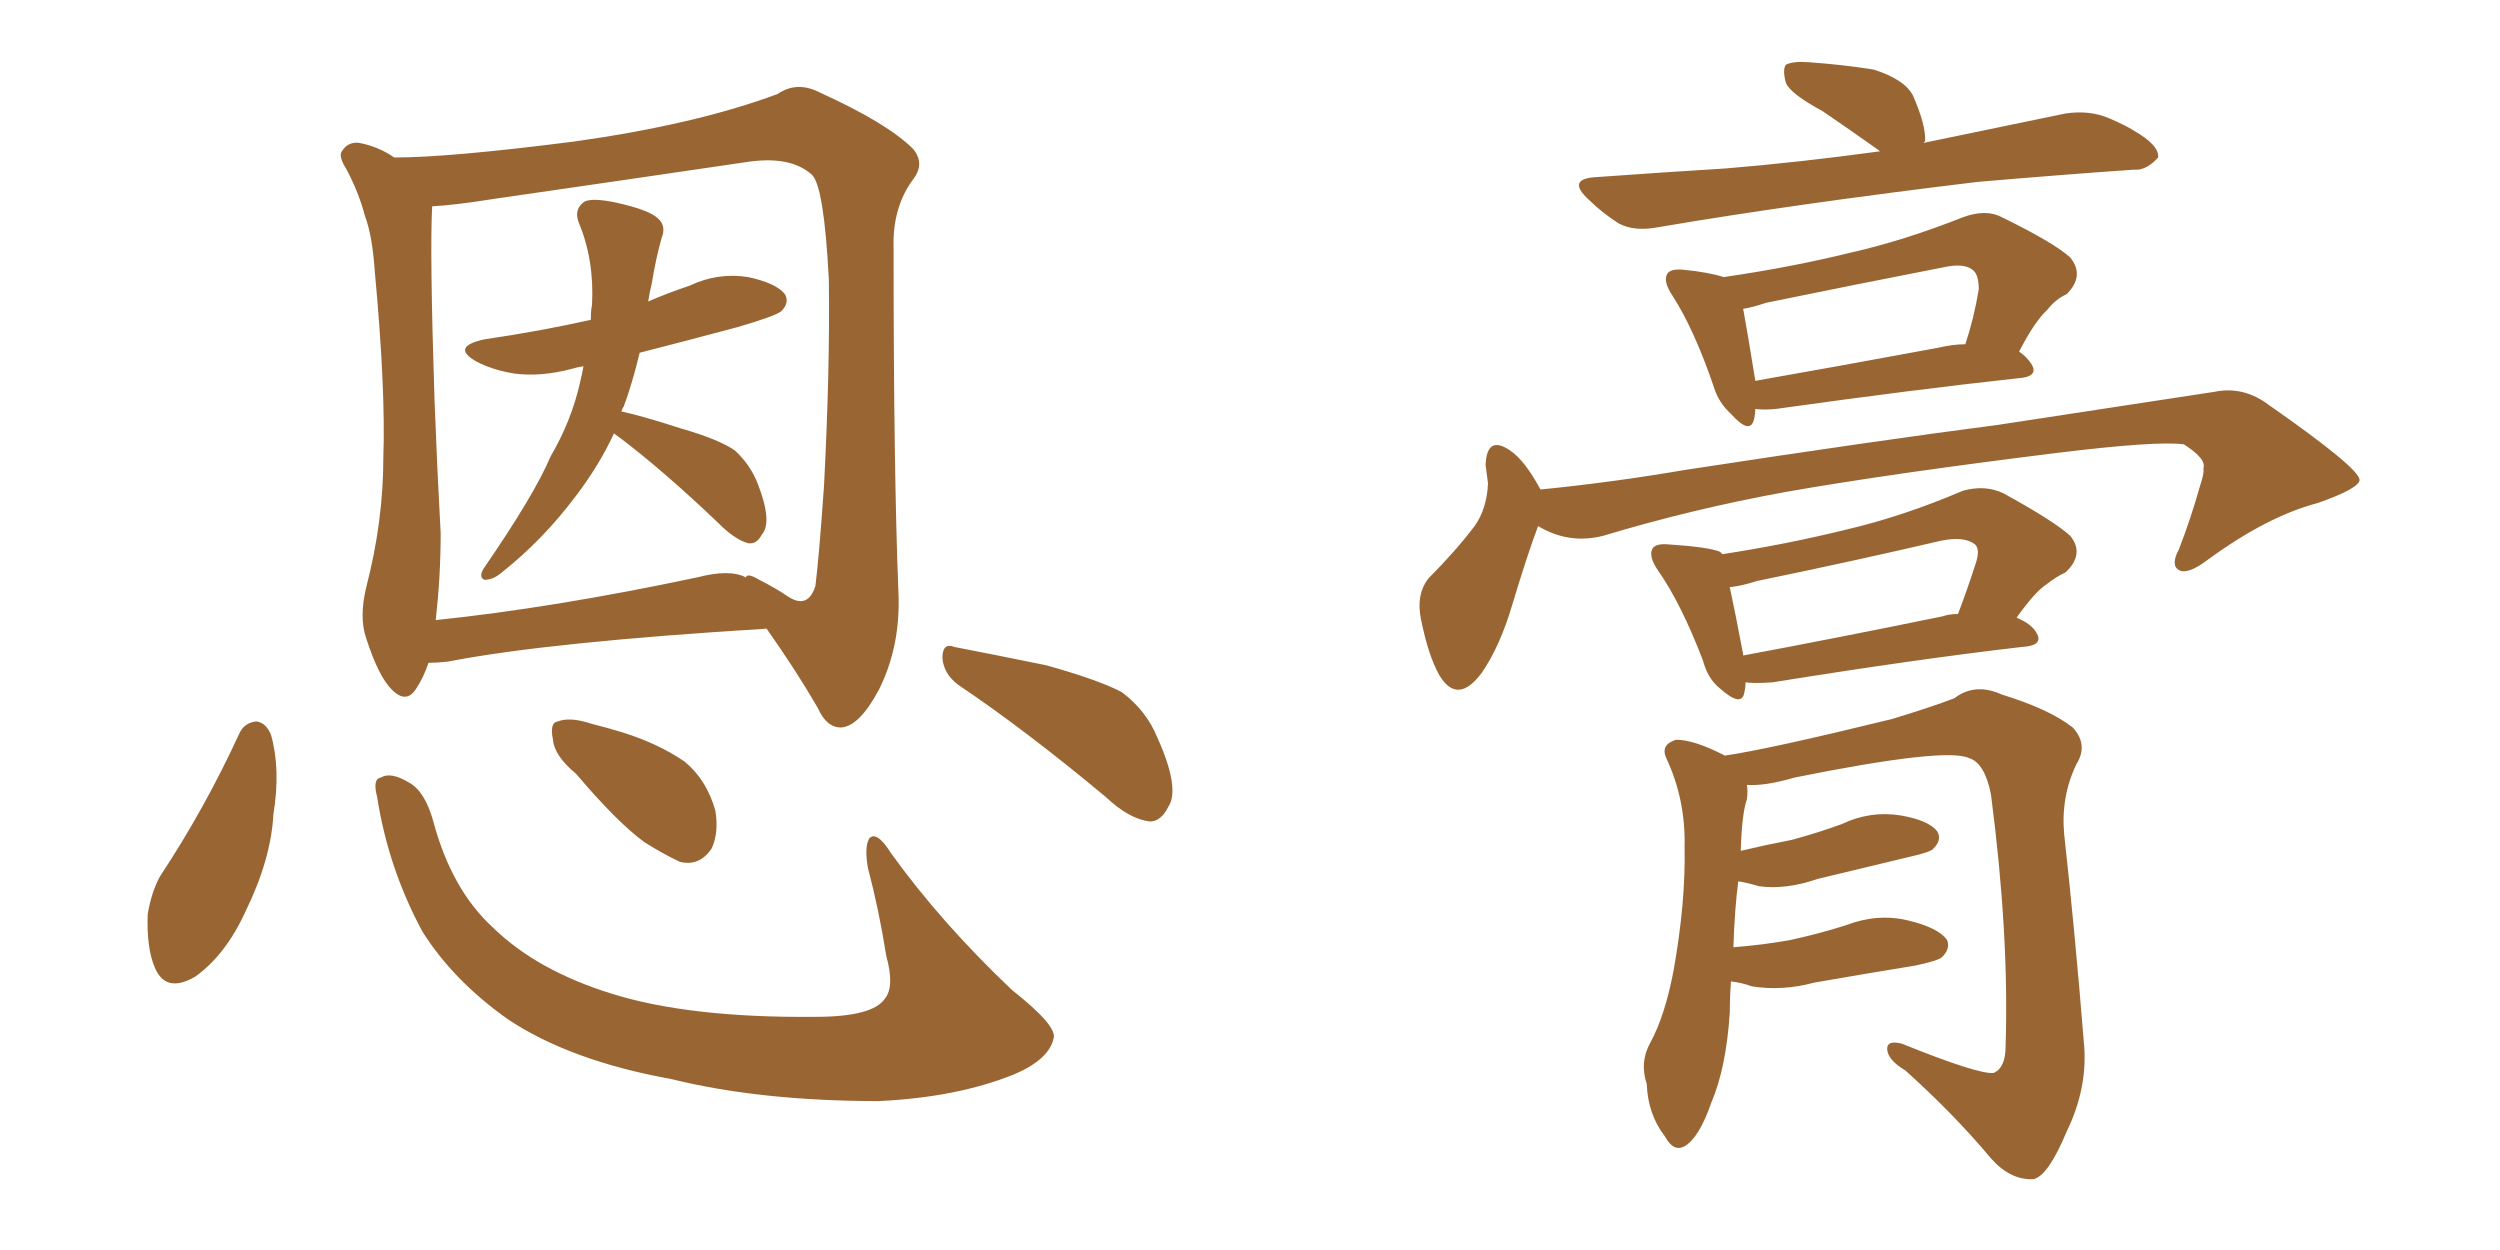 <svg xmlns="http://www.w3.org/2000/svg" xmlns:xlink="http://www.w3.org/1999/xlink" width="300" height="150"><path fill="#996633" padding="10" d="M73.68 52.00L73.68 52.00Q71.92 55.81 69.14 59.47L69.14 59.47Q65.19 64.75 60.21 68.70L60.21 68.70Q59.18 69.58 58.15 69.58L58.15 69.58Q57.42 69.29 58.01 68.26L58.01 68.26Q64.16 59.33 66.06 54.79L66.06 54.79Q68.55 50.54 69.58 46.00L69.58 46.00Q69.87 44.82 70.02 43.95L70.02 43.95Q69.14 44.09 68.70 44.24L68.70 44.24Q64.89 45.26 61.67 44.82L61.67 44.82Q59.03 44.38 57.13 43.36L57.13 43.36Q54.05 41.60 58.15 40.72L58.15 40.72Q65.04 39.70 70.90 38.38L70.90 38.38Q70.90 37.21 71.04 36.62L71.04 36.62Q71.34 31.20 69.43 26.66L69.43 26.66Q68.85 25.05 70.17 24.17L70.17 24.17Q71.19 23.73 73.97 24.32L73.97 24.32Q77.93 25.20 78.96 26.22L78.96 26.22Q79.98 27.10 79.39 28.56L79.39 28.56Q78.66 31.20 78.22 33.98L78.22 33.98Q77.93 35.16 77.78 36.18L77.78 36.18Q80.13 35.16 82.76 34.28L82.76 34.28Q86.13 32.67 89.79 33.25L89.79 33.25Q93.16 33.98 94.19 35.30L94.19 35.30Q94.78 36.33 93.75 37.35L93.75 37.35Q93.02 37.94 88.48 39.26L88.48 39.26Q82.47 40.87 76.76 42.33L76.76 42.33Q75.88 46.00 74.85 48.78L74.85 48.78Q74.71 48.93 74.56 49.37L74.56 49.37Q77.20 49.95 81.74 51.42L81.74 51.42Q86.28 52.73 88.18 54.05L88.18 54.05Q90.09 55.81 90.97 58.15L90.97 58.15Q92.72 62.70 91.41 64.16L91.41 64.16Q90.82 65.33 89.79 65.19L89.79 65.19Q88.18 64.75 86.28 62.84L86.28 62.84Q79.69 56.54 74.27 52.44L74.27 52.44Q73.83 52.15 73.68 52.00ZM45.26 95.65L45.26 95.65Q44.68 93.46 45.70 93.31L45.70 93.31Q46.88 92.58 49.07 93.90L49.07 93.90Q50.98 94.92 52.00 98.58L52.00 98.58Q54.20 106.79 59.18 111.33L59.18 111.33Q64.45 116.46 73.39 119.24L73.39 119.24Q82.76 122.17 97.85 122.02L97.85 122.02Q104.74 122.02 106.20 119.82L106.20 119.82Q107.37 118.36 106.35 114.70L106.35 114.70Q105.47 109.13 104.15 104.15L104.15 104.15Q103.71 101.66 104.30 100.63L104.30 100.63Q105.18 99.61 106.93 102.39L106.93 102.39Q112.94 110.74 121.44 118.80L121.44 118.80Q127.00 123.19 126.42 124.66L126.42 124.66Q125.83 127.15 121.73 128.91L121.73 128.91Q114.84 131.69 105.47 132.13L105.47 132.13Q91.26 132.13 80.57 129.49L80.57 129.49Q68.41 127.29 60.94 122.31L60.94 122.31Q54.35 117.63 50.68 111.77L50.68 111.77Q46.58 104.15 45.26 95.65ZM28.71 88.04L28.71 88.04Q29.30 86.72 30.76 86.57L30.76 86.57Q31.93 86.72 32.52 88.18L32.52 88.18Q33.69 92.29 32.81 97.71L32.81 97.71Q32.52 103.13 29.44 109.42L29.44 109.42Q27.10 114.55 23.44 117.19L23.44 117.19Q19.92 119.24 18.60 116.16L18.60 116.16Q17.58 113.82 17.72 109.72L17.72 109.72Q18.16 107.08 19.19 105.18L19.19 105.18Q24.61 96.97 28.71 88.04ZM51.42 79.54L51.42 79.54Q50.83 81.30 49.95 82.62L49.95 82.62Q48.78 84.52 47.02 82.76L47.02 82.76Q45.41 81.15 43.95 76.61L43.95 76.61Q43.07 74.12 43.95 70.46L43.95 70.46Q46.00 62.55 46.00 54.93L46.00 54.93Q46.29 46.73 44.97 32.52L44.97 32.52Q44.68 28.27 43.80 25.93L43.80 25.93Q43.07 23.14 41.60 20.36L41.60 20.36Q40.58 18.75 41.02 18.16L41.02 18.16Q41.75 16.99 43.07 17.14L43.07 17.14Q45.41 17.58 47.31 18.90L47.31 18.90Q53.91 18.90 68.85 16.99L68.85 16.99Q83.50 14.94 93.31 11.28L93.31 11.28Q95.65 9.67 98.44 11.13L98.44 11.13Q106.49 14.79 109.57 17.87L109.57 17.87Q111.04 19.63 109.57 21.53L109.57 21.53Q107.08 24.90 107.23 29.74L107.23 29.74Q107.23 56.54 107.81 71.04L107.81 71.04Q108.11 77.49 105.47 82.76L105.47 82.76Q103.13 87.16 100.93 87.30L100.93 87.30Q99.17 87.30 98.14 84.96L98.14 84.96Q95.51 80.42 91.99 75.44L91.99 75.44Q65.77 77.05 53.76 79.39L53.76 79.39Q52.44 79.54 51.42 79.54ZM83.64 69.29L83.64 69.29Q87.60 68.26 89.50 69.29L89.50 69.29Q89.65 68.70 91.11 69.58L91.11 69.58Q93.16 70.61 94.63 71.63L94.63 71.63Q96.97 73.10 97.85 70.31L97.85 70.31Q98.29 66.80 98.88 58.30L98.88 58.30Q99.61 44.24 99.46 33.54L99.46 33.54Q98.88 22.27 97.41 20.95L97.41 20.95Q94.78 18.60 89.36 19.48L89.36 19.48Q75.44 21.53 59.18 23.88L59.18 23.88Q54.64 24.61 51.86 24.76L51.86 24.76Q51.56 30.18 52.15 48.19L52.15 48.19Q52.44 55.96 52.88 64.01L52.88 64.01Q52.88 69.14 52.29 74.41L52.29 74.41Q66.36 72.95 83.64 69.29ZM69.14 92.87L69.14 92.87Q66.50 90.67 66.36 88.77L66.36 88.77Q65.92 86.72 66.94 86.57L66.94 86.57Q68.41 85.99 71.04 86.87L71.04 86.87Q72.80 87.30 74.71 87.89L74.71 87.89Q78.96 89.21 82.18 91.41L82.18 91.41Q84.81 93.60 85.84 97.27L85.84 97.27Q86.28 99.90 85.40 101.81L85.40 101.81Q83.94 104.00 81.59 103.42L81.59 103.42Q79.69 102.54 77.34 101.07L77.34 101.07Q74.12 98.73 69.14 92.87ZM114.99 82.18L114.99 82.18L114.99 82.18Q113.23 80.86 113.09 78.96L113.09 78.96Q113.09 77.05 114.55 77.64L114.55 77.64Q118.36 78.37 125.54 79.83L125.54 79.83Q131.84 81.59 134.62 83.06L134.62 83.06Q137.55 85.25 138.87 88.48L138.87 88.48Q141.65 94.63 140.19 96.83L140.19 96.83Q139.31 98.58 137.99 98.58L137.99 98.58Q135.50 98.29 132.71 95.65L132.71 95.65Q123.05 87.60 114.99 82.18ZM225.59 18.16L225.59 18.16Q225.44 18.02 225.44 18.02L225.44 18.02Q221.92 15.53 218.70 13.33L218.70 13.33Q214.89 11.28 214.31 9.96L214.31 9.96Q213.87 8.35 214.31 7.76L214.31 7.76Q215.19 7.32 217.09 7.47L217.09 7.47Q221.19 7.76 224.85 8.35L224.85 8.35Q228.52 9.52 229.54 11.43L229.54 11.43Q231.15 15.09 231.01 16.99L231.01 16.99Q230.86 16.99 230.86 17.14L230.86 17.14Q239.36 15.38 247.85 13.62L247.85 13.62Q250.78 13.18 253.13 14.21L253.13 14.21Q255.18 15.09 256.05 15.67L256.05 15.67Q259.13 17.43 258.98 18.90L258.98 18.90Q257.52 20.51 256.05 20.36L256.05 20.36Q247.56 20.95 237.30 21.83L237.30 21.83Q215.48 24.46 199.07 27.25L199.07 27.25Q196.14 27.83 194.24 26.81L194.24 26.81Q192.19 25.49 190.72 24.02L190.72 24.02Q187.79 21.39 191.75 21.24L191.75 21.24Q199.95 20.65 207.13 20.21L207.13 20.21Q215.92 19.48 225.59 18.16ZM210.64 49.07L210.64 49.07Q210.64 49.66 210.50 50.24L210.50 50.24Q210.06 52.29 207.71 49.66L207.71 49.66Q206.25 48.34 205.66 46.44L205.66 46.44Q203.32 39.55 200.68 35.45L200.68 35.45Q199.51 33.69 200.10 32.81L200.10 32.81Q200.54 32.23 202.00 32.37L202.00 32.37Q205.08 32.67 206.84 33.25L206.84 33.25Q214.89 32.08 222.07 30.32L222.07 30.32Q228.52 28.86 235.55 26.07L235.55 26.07Q238.33 25.05 240.23 26.07L240.23 26.07Q246.53 29.15 248.44 30.91L248.44 30.91Q250.20 33.11 248.00 35.30L248.00 35.30Q246.68 35.89 245.65 37.21L245.65 37.21Q244.19 38.53 242.29 42.19L242.29 42.19Q243.16 42.77 243.75 43.65L243.75 43.65Q244.78 45.26 241.99 45.41L241.99 45.41Q229.83 46.73 213.13 49.07L213.13 49.07Q211.67 49.22 210.64 49.07ZM232.47 41.75L232.47 41.75Q234.38 41.31 235.84 41.31L235.84 41.31Q236.87 38.23 237.45 34.72L237.45 34.72Q237.45 33.11 236.87 32.52L236.87 32.52Q235.84 31.49 233.20 32.08L233.20 32.08Q222.66 34.13 211.96 36.33L211.96 36.33Q210.21 36.91 209.18 37.06L209.18 37.06Q209.62 39.40 210.64 45.70L210.64 45.70Q220.61 43.95 232.47 41.75ZM184.86 58.74L184.86 58.74Q193.65 57.86 202.15 56.40L202.15 56.40Q225.15 52.88 239.79 50.98L239.79 50.98Q254.15 48.78 265.72 47.02L265.72 47.02Q269.24 46.29 272.31 48.63L272.31 48.63Q283.01 56.10 283.15 57.57L283.15 57.57Q283.15 58.59 278.17 60.35L278.17 60.35Q272.02 61.96 264.84 67.24L264.84 67.24Q262.50 68.99 261.47 68.41L261.47 68.41Q260.45 67.82 261.47 65.92L261.47 65.92Q262.94 62.11 263.96 58.45L263.96 58.45Q264.55 56.69 264.40 56.25L264.40 56.25Q264.84 55.08 262.06 53.32L262.06 53.32Q258.84 52.88 246.83 54.35L246.83 54.35Q226.76 56.84 214.31 59.03L214.31 59.03Q203.03 61.08 192.33 64.31L192.33 64.31Q188.23 65.33 184.57 63.13L184.57 63.13Q183.25 66.65 181.49 72.51L181.49 72.51Q180.03 77.49 177.83 80.71L177.83 80.71Q174.90 84.67 172.71 81.01L172.71 81.01Q171.39 78.66 170.51 74.27L170.51 74.27Q169.92 71.34 171.39 69.43L171.39 69.43Q174.61 66.21 176.95 63.13L176.95 63.13Q178.42 61.08 178.56 58.01L178.56 58.01Q178.42 56.84 178.27 55.81L178.27 55.81Q178.42 52.15 181.20 54.05L181.20 54.05Q182.96 55.22 184.86 58.74ZM209.47 81.88L209.47 81.88Q209.47 82.47 209.33 83.06L209.33 83.06Q209.03 84.96 206.40 82.62L206.40 82.62Q204.93 81.45 204.35 79.25L204.35 79.25Q201.71 72.36 198.93 68.41L198.93 68.41Q197.75 66.65 198.34 65.77L198.34 65.77Q198.78 65.19 200.24 65.33L200.24 65.33Q204.93 65.63 206.40 66.21L206.40 66.21Q206.54 66.36 206.69 66.50L206.69 66.50Q214.31 65.33 221.48 63.57L221.48 63.57Q228.37 61.96 235.55 58.89L235.55 58.89Q238.18 58.15 240.38 59.18L240.38 59.18Q246.53 62.55 248.44 64.31L248.44 64.31Q250.20 66.50 247.85 68.70L247.85 68.70Q246.83 69.14 245.51 70.17L245.51 70.17Q244.19 71.04 241.99 74.12L241.99 74.12Q243.75 74.85 244.34 75.88L244.34 75.88Q245.36 77.49 242.58 77.64L242.58 77.64Q229.98 79.10 212.70 81.88L212.70 81.88Q210.50 82.03 209.47 81.88ZM233.06 73.97L233.06 73.97Q233.94 73.68 234.96 73.68L234.96 73.68Q236.13 70.61 237.16 67.38L237.16 67.38Q237.60 65.92 237.01 65.33L237.01 65.33Q235.69 64.31 232.91 64.89L232.91 64.89Q222.22 67.38 210.79 69.73L210.79 69.73Q209.03 70.31 207.57 70.46L207.57 70.46Q208.15 73.10 209.18 78.52L209.18 78.52Q209.18 78.52 209.18 78.66L209.18 78.66Q220.17 76.61 233.06 73.97ZM207.71 117.77L207.71 117.77L207.71 117.77Q207.57 119.68 207.57 121.58L207.57 121.58Q207.13 128.17 205.37 132.28L205.37 132.28Q203.91 136.52 202.15 137.55L202.15 137.55Q200.83 138.28 199.80 136.38L199.80 136.38Q197.75 133.74 197.61 130.08L197.61 130.08Q196.73 127.44 198.05 125.10L198.05 125.10Q199.80 121.88 200.83 116.46L200.83 116.46Q202.29 108.25 202.15 101.66L202.15 101.66Q202.29 95.95 199.95 90.97L199.95 90.97Q199.22 89.36 201.12 88.77L201.12 88.77Q203.32 88.77 206.98 90.67L206.98 90.67Q212.11 89.94 227.05 86.28L227.05 86.28Q231.88 84.81 234.52 83.79L234.52 83.79Q237.01 81.88 240.23 83.35L240.23 83.35Q245.95 85.11 248.73 87.30L248.73 87.30Q250.63 89.36 249.17 91.70L249.17 91.70Q247.27 95.65 247.71 100.20L247.71 100.20Q249.02 112.06 250.05 124.95L250.05 124.95Q250.63 130.37 248.00 135.79L248.00 135.79Q245.80 141.06 244.04 141.50L244.04 141.50Q241.26 141.65 238.92 139.01L238.92 139.01Q234.52 133.74 228.66 128.47L228.66 128.47Q226.46 127.15 226.46 125.83L226.46 125.83Q226.46 124.80 228.22 125.24L228.22 125.24Q237.30 128.91 239.21 128.76L239.21 128.76Q240.67 128.17 240.67 125.54L240.67 125.54Q241.11 112.21 238.92 95.36L238.92 95.36Q238.18 91.55 236.28 90.97L236.28 90.97Q233.50 89.65 215.33 93.31L215.33 93.31Q211.82 94.34 209.62 94.19L209.62 94.19Q209.77 94.92 209.62 95.95L209.62 95.95Q209.03 97.56 208.89 102.10L208.89 102.10Q211.96 101.37 215.04 100.78L215.04 100.78Q218.26 99.90 221.04 98.88L221.04 98.88Q224.41 97.27 228.08 97.85L228.08 97.85Q231.45 98.44 232.47 99.76L232.47 99.76Q233.06 100.78 232.03 101.81L232.03 101.81Q231.74 102.25 229.10 102.83L229.10 102.83Q223.54 104.15 218.12 105.47L218.12 105.47Q214.31 106.79 211.08 106.35L211.08 106.35Q209.62 105.91 208.59 105.76L208.59 105.76Q208.15 109.13 208.01 113.67L208.01 113.67Q211.67 113.38 214.89 112.79L214.89 112.79Q218.26 112.06 221.48 111.04L221.48 111.04Q225.29 109.57 228.96 110.45L228.96 110.45Q232.62 111.33 233.64 112.79L233.64 112.79Q234.08 113.82 233.06 114.84L233.06 114.84Q232.62 115.28 229.83 115.87L229.83 115.87Q223.54 116.89 217.68 117.92L217.68 117.92Q213.87 118.95 210.21 118.36L210.21 118.36Q209.03 117.92 207.71 117.77Z"/></svg>